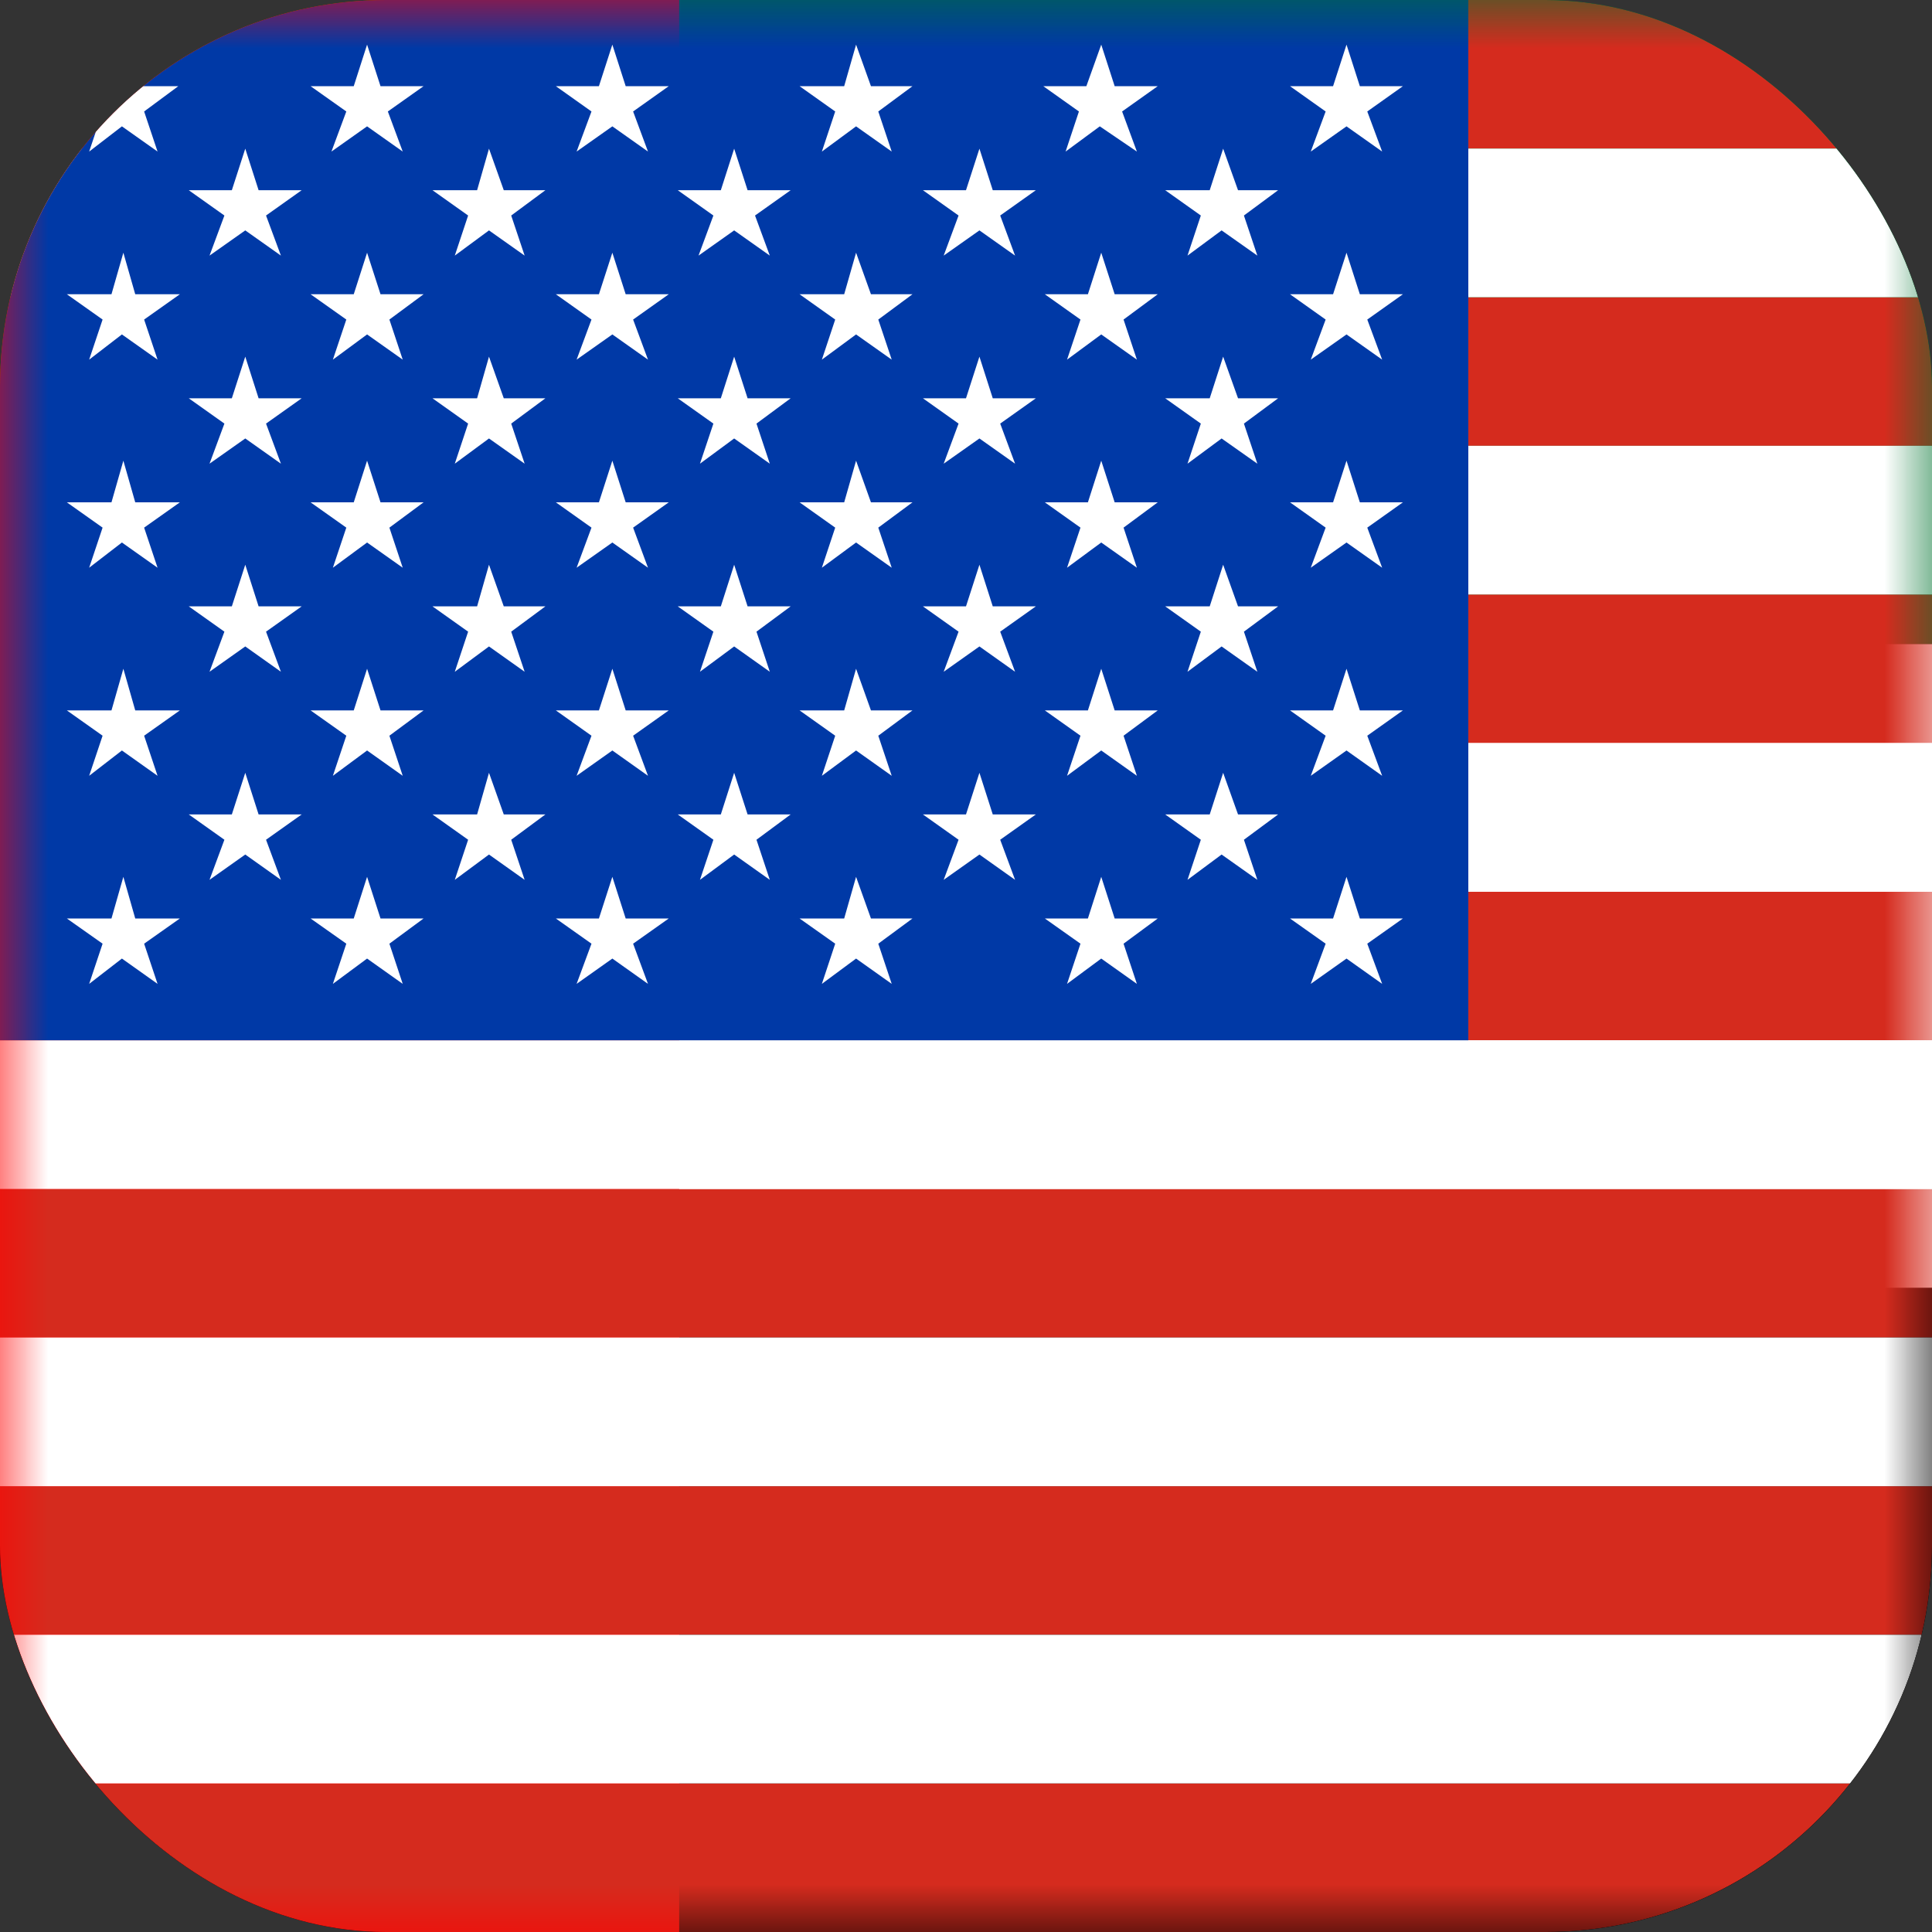 <?xml version="1.0" encoding="UTF-8"?> <svg xmlns="http://www.w3.org/2000/svg" width="20" height="20" viewBox="0 0 20 20" fill="none"><rect x="0" y="0" width="20" height="20" fill="#333333" stroke="none"/><g clip-path="url(#clip0_4001_1459)"><path d="M0 0H20V6.668H0V0Z" fill="#00732F"></path><path d="M0 6.668H20V13.332H0V6.668Z" fill="white"></path><path d="M0 13.332H20V20H0V13.332Z" fill="black"></path><path d="M0 0H7.031V20H0V0Z" fill="#FF0000"></path><mask id="mask0_4001_1459" style="mask-type:luminance" maskUnits="userSpaceOnUse" x="0" y="0" width="20" height="20"><path d="M20 0H0V20H20V0Z" fill="white"></path></mask><g mask="url(#mask0_4001_1459)"><path fill-rule="evenodd" clip-rule="evenodd" d="M0 0H38V1.538H0V0ZM0 3.077H38V4.615H0V3.077ZM0 6.154H38V7.692H0V6.154ZM0 9.231H38V10.769H0V9.231ZM0 12.308H38V13.846H0V12.308ZM0 15.385H38V16.923H0V15.385ZM0 18.462H38V20H0V18.462Z" fill="#D52B1E"></path><path fill-rule="evenodd" clip-rule="evenodd" d="M0 1.538H38V3.077H0V1.538ZM0 4.615H38V6.154H0V4.615ZM0 7.692H38V9.231H0V7.692ZM0 10.769H38V12.308H0V10.769ZM0 13.846H38V15.385H0V13.846ZM0 16.923H38V18.462H0V16.923Z" fill="white"></path><path fill-rule="evenodd" clip-rule="evenodd" d="M0 0H15.2V10.769H0V0Z" fill="#0039A6"></path><path fill-rule="evenodd" clip-rule="evenodd" d="M1.262 0.462L1.415 0.892H1.846L1.492 1.154L1.631 1.569L1.262 1.308L0.923 1.569L1.062 1.154L0.692 0.892H1.154L1.262 0.462ZM3.8 0.462L3.939 0.892H4.385L4.015 1.154L4.169 1.569L3.8 1.308L3.431 1.569L3.585 1.154L3.215 0.892H3.662L3.8 0.462ZM6.339 0.462L6.477 0.892H6.923L6.554 1.154L6.708 1.569L6.339 1.308L5.969 1.569L6.123 1.154L5.754 0.892H6.2L6.339 0.462ZM8.862 0.462L9.016 0.892H9.446L9.092 1.154L9.231 1.569L8.862 1.308L8.508 1.569L8.646 1.154L8.277 0.892H8.739L8.862 0.462ZM11.4 0.462L11.539 0.892H11.985L11.616 1.154L11.769 1.569L11.385 1.308L11.031 1.569L11.169 1.154L10.8 0.892H11.246L11.4 0.462ZM13.939 0.462L14.077 0.892H14.523L14.154 1.154L14.308 1.569L13.939 1.308L13.569 1.569L13.723 1.154L13.354 0.892H13.8L13.939 0.462ZM2.539 1.539L2.677 1.969H3.123L2.754 2.231L2.908 2.646L2.539 2.385L2.169 2.646L2.323 2.231L1.954 1.969H2.4L2.539 1.539ZM5.062 1.539L5.215 1.969H5.646L5.292 2.231L5.431 2.646L5.062 2.385L4.708 2.646L4.846 2.231L4.477 1.969H4.939L5.062 1.539ZM7.6 1.539L7.739 1.969H8.185L7.816 2.231L7.969 2.646L7.6 2.385L7.231 2.646L7.385 2.231L7.016 1.969H7.462L7.6 1.539ZM10.139 1.539L10.277 1.969H10.723L10.354 2.231L10.508 2.646L10.139 2.385L9.769 2.646L9.923 2.231L9.554 1.969H10L10.139 1.539ZM12.662 1.539L12.816 1.969H13.231L12.877 2.231L13.016 2.646L12.646 2.385L12.293 2.646L12.431 2.231L12.062 1.969H12.523L12.662 1.539ZM1.277 2.616L1.4 3.046H1.862L1.492 3.308L1.631 3.723L1.262 3.462L0.923 3.723L1.062 3.308L0.692 3.046H1.154L1.277 2.616ZM3.8 2.616L3.939 3.046H4.385L4.031 3.308L4.169 3.723L3.8 3.462L3.446 3.723L3.585 3.308L3.215 3.046H3.662L3.8 2.616ZM6.339 2.616L6.477 3.046H6.923L6.554 3.308L6.708 3.723L6.339 3.462L5.969 3.723L6.123 3.308L5.754 3.046H6.2L6.339 2.616ZM8.862 2.616L9.016 3.046H9.446L9.092 3.308L9.231 3.723L8.862 3.462L8.508 3.723L8.646 3.308L8.277 3.046H8.739L8.862 2.616ZM11.4 2.616L11.539 3.046H11.985L11.631 3.308L11.769 3.723L11.4 3.462L11.046 3.723L11.185 3.308L10.816 3.046H11.262L11.4 2.616ZM13.939 2.616L14.077 3.046H14.523L14.154 3.308L14.308 3.723L13.939 3.462L13.569 3.723L13.723 3.308L13.354 3.046H13.8L13.939 2.616ZM2.539 3.692L2.677 4.123H3.123L2.754 4.385L2.908 4.8L2.539 4.539L2.169 4.8L2.323 4.385L1.954 4.123H2.4L2.539 3.692ZM5.062 3.692L5.215 4.123H5.646L5.292 4.385L5.431 4.8L5.062 4.539L4.708 4.8L4.846 4.385L4.477 4.123H4.939L5.062 3.692ZM7.6 3.692L7.739 4.123H8.185L7.831 4.385L7.969 4.8L7.6 4.539L7.246 4.8L7.385 4.385L7.016 4.123H7.462L7.6 3.692ZM10.139 3.692L10.277 4.123H10.723L10.354 4.385L10.508 4.8L10.139 4.539L9.769 4.8L9.923 4.385L9.554 4.123H10L10.139 3.692ZM12.662 3.692L12.816 4.123H13.231L12.877 4.385L13.016 4.8L12.646 4.539L12.293 4.8L12.431 4.385L12.062 4.123H12.523L12.662 3.692ZM1.277 4.769L1.4 5.2H1.862L1.492 5.462L1.631 5.877L1.262 5.616L0.923 5.877L1.062 5.462L0.692 5.2H1.154L1.277 4.769ZM3.8 4.769L3.939 5.2H4.385L4.031 5.462L4.169 5.877L3.8 5.616L3.446 5.877L3.585 5.462L3.215 5.2H3.662L3.8 4.769ZM6.339 4.769L6.477 5.2H6.923L6.554 5.462L6.708 5.877L6.339 5.616L5.969 5.877L6.123 5.462L5.754 5.2H6.2L6.339 4.769ZM8.862 4.769L9.016 5.2H9.446L9.092 5.462L9.231 5.877L8.862 5.616L8.508 5.877L8.646 5.462L8.277 5.2H8.739L8.862 4.769ZM11.4 4.769L11.539 5.2H11.985L11.631 5.462L11.769 5.877L11.4 5.616L11.046 5.877L11.185 5.462L10.816 5.2H11.262L11.4 4.769ZM13.939 4.769L14.077 5.2H14.523L14.154 5.462L14.308 5.877L13.939 5.616L13.569 5.877L13.723 5.462L13.354 5.2H13.8L13.939 4.769ZM2.539 5.846L2.677 6.277H3.123L2.754 6.539L2.908 6.954L2.539 6.692L2.169 6.954L2.323 6.539L1.954 6.277H2.4L2.539 5.846ZM5.062 5.846L5.215 6.277H5.646L5.292 6.539L5.431 6.954L5.062 6.692L4.708 6.954L4.846 6.539L4.477 6.277H4.939L5.062 5.846ZM7.6 5.846L7.739 6.277H8.185L7.831 6.539L7.969 6.954L7.6 6.692L7.246 6.954L7.385 6.539L7.016 6.277H7.462L7.6 5.846ZM10.139 5.846L10.277 6.277H10.723L10.354 6.539L10.508 6.954L10.139 6.692L9.769 6.954L9.923 6.539L9.554 6.277H10L10.139 5.846ZM12.662 5.846L12.816 6.277H13.231L12.877 6.539L13.016 6.954L12.646 6.692L12.293 6.954L12.431 6.539L12.062 6.277H12.523L12.662 5.846ZM1.277 6.923L1.4 7.354H1.862L1.492 7.616L1.631 8.031L1.262 7.769L0.923 8.031L1.062 7.616L0.692 7.354H1.154L1.277 6.923ZM3.8 6.923L3.939 7.354H4.385L4.031 7.616L4.169 8.031L3.8 7.769L3.446 8.031L3.585 7.616L3.215 7.354H3.662L3.8 6.923ZM6.339 6.923L6.477 7.354H6.923L6.554 7.616L6.708 8.031L6.339 7.769L5.969 8.031L6.123 7.616L5.754 7.354H6.2L6.339 6.923ZM8.862 6.923L9.016 7.354H9.446L9.092 7.616L9.231 8.031L8.862 7.769L8.508 8.031L8.646 7.616L8.277 7.354H8.739L8.862 6.923ZM11.4 6.923L11.539 7.354H11.985L11.631 7.616L11.769 8.031L11.4 7.769L11.046 8.031L11.185 7.616L10.816 7.354H11.262L11.4 6.923ZM13.939 6.923L14.077 7.354H14.523L14.154 7.616L14.308 8.031L13.939 7.769L13.569 8.031L13.723 7.616L13.354 7.354H13.8L13.939 6.923ZM2.539 8L2.677 8.431H3.123L2.754 8.693L2.908 9.108L2.539 8.846L2.169 9.108L2.323 8.693L1.954 8.431H2.4L2.539 8ZM5.062 8L5.215 8.431H5.646L5.292 8.693L5.431 9.108L5.062 8.846L4.708 9.108L4.846 8.693L4.477 8.431H4.939L5.062 8ZM7.6 8L7.739 8.431H8.185L7.831 8.693L7.969 9.108L7.6 8.846L7.246 9.108L7.385 8.693L7.016 8.431H7.462L7.6 8ZM10.139 8L10.277 8.431H10.723L10.354 8.693L10.508 9.108L10.139 8.846L9.769 9.108L9.923 8.693L9.554 8.431H10L10.139 8ZM12.662 8L12.816 8.431H13.231L12.877 8.693L13.016 9.108L12.646 8.846L12.293 9.108L12.431 8.693L12.062 8.431H12.523L12.662 8ZM1.277 9.077L1.4 9.508H1.862L1.492 9.769L1.631 10.185L1.262 9.923L0.923 10.185L1.062 9.769L0.692 9.508H1.154L1.277 9.077ZM3.8 9.077L3.939 9.508H4.385L4.031 9.769L4.169 10.185L3.8 9.923L3.446 10.185L3.585 9.769L3.215 9.508H3.662L3.8 9.077ZM6.339 9.077L6.477 9.508H6.923L6.554 9.769L6.708 10.185L6.339 9.923L5.969 10.185L6.123 9.769L5.754 9.508H6.2L6.339 9.077ZM8.862 9.077L9.016 9.508H9.446L9.092 9.769L9.231 10.185L8.862 9.923L8.508 10.185L8.646 9.769L8.277 9.508H8.739L8.862 9.077ZM11.4 9.077L11.539 9.508H11.985L11.631 9.769L11.769 10.185L11.4 9.923L11.046 10.185L11.185 9.769L10.816 9.508H11.262L11.4 9.077ZM13.939 9.077L14.077 9.508H14.523L14.154 9.769L14.308 10.185L13.939 9.923L13.569 10.185L13.723 9.769L13.354 9.508H13.8L13.939 9.077Z" fill="white"></path></g></g><defs><clipPath id="clip0_4001_1459"><rect width="20" height="20" rx="4" fill="white"></rect></clipPath></defs></svg> 